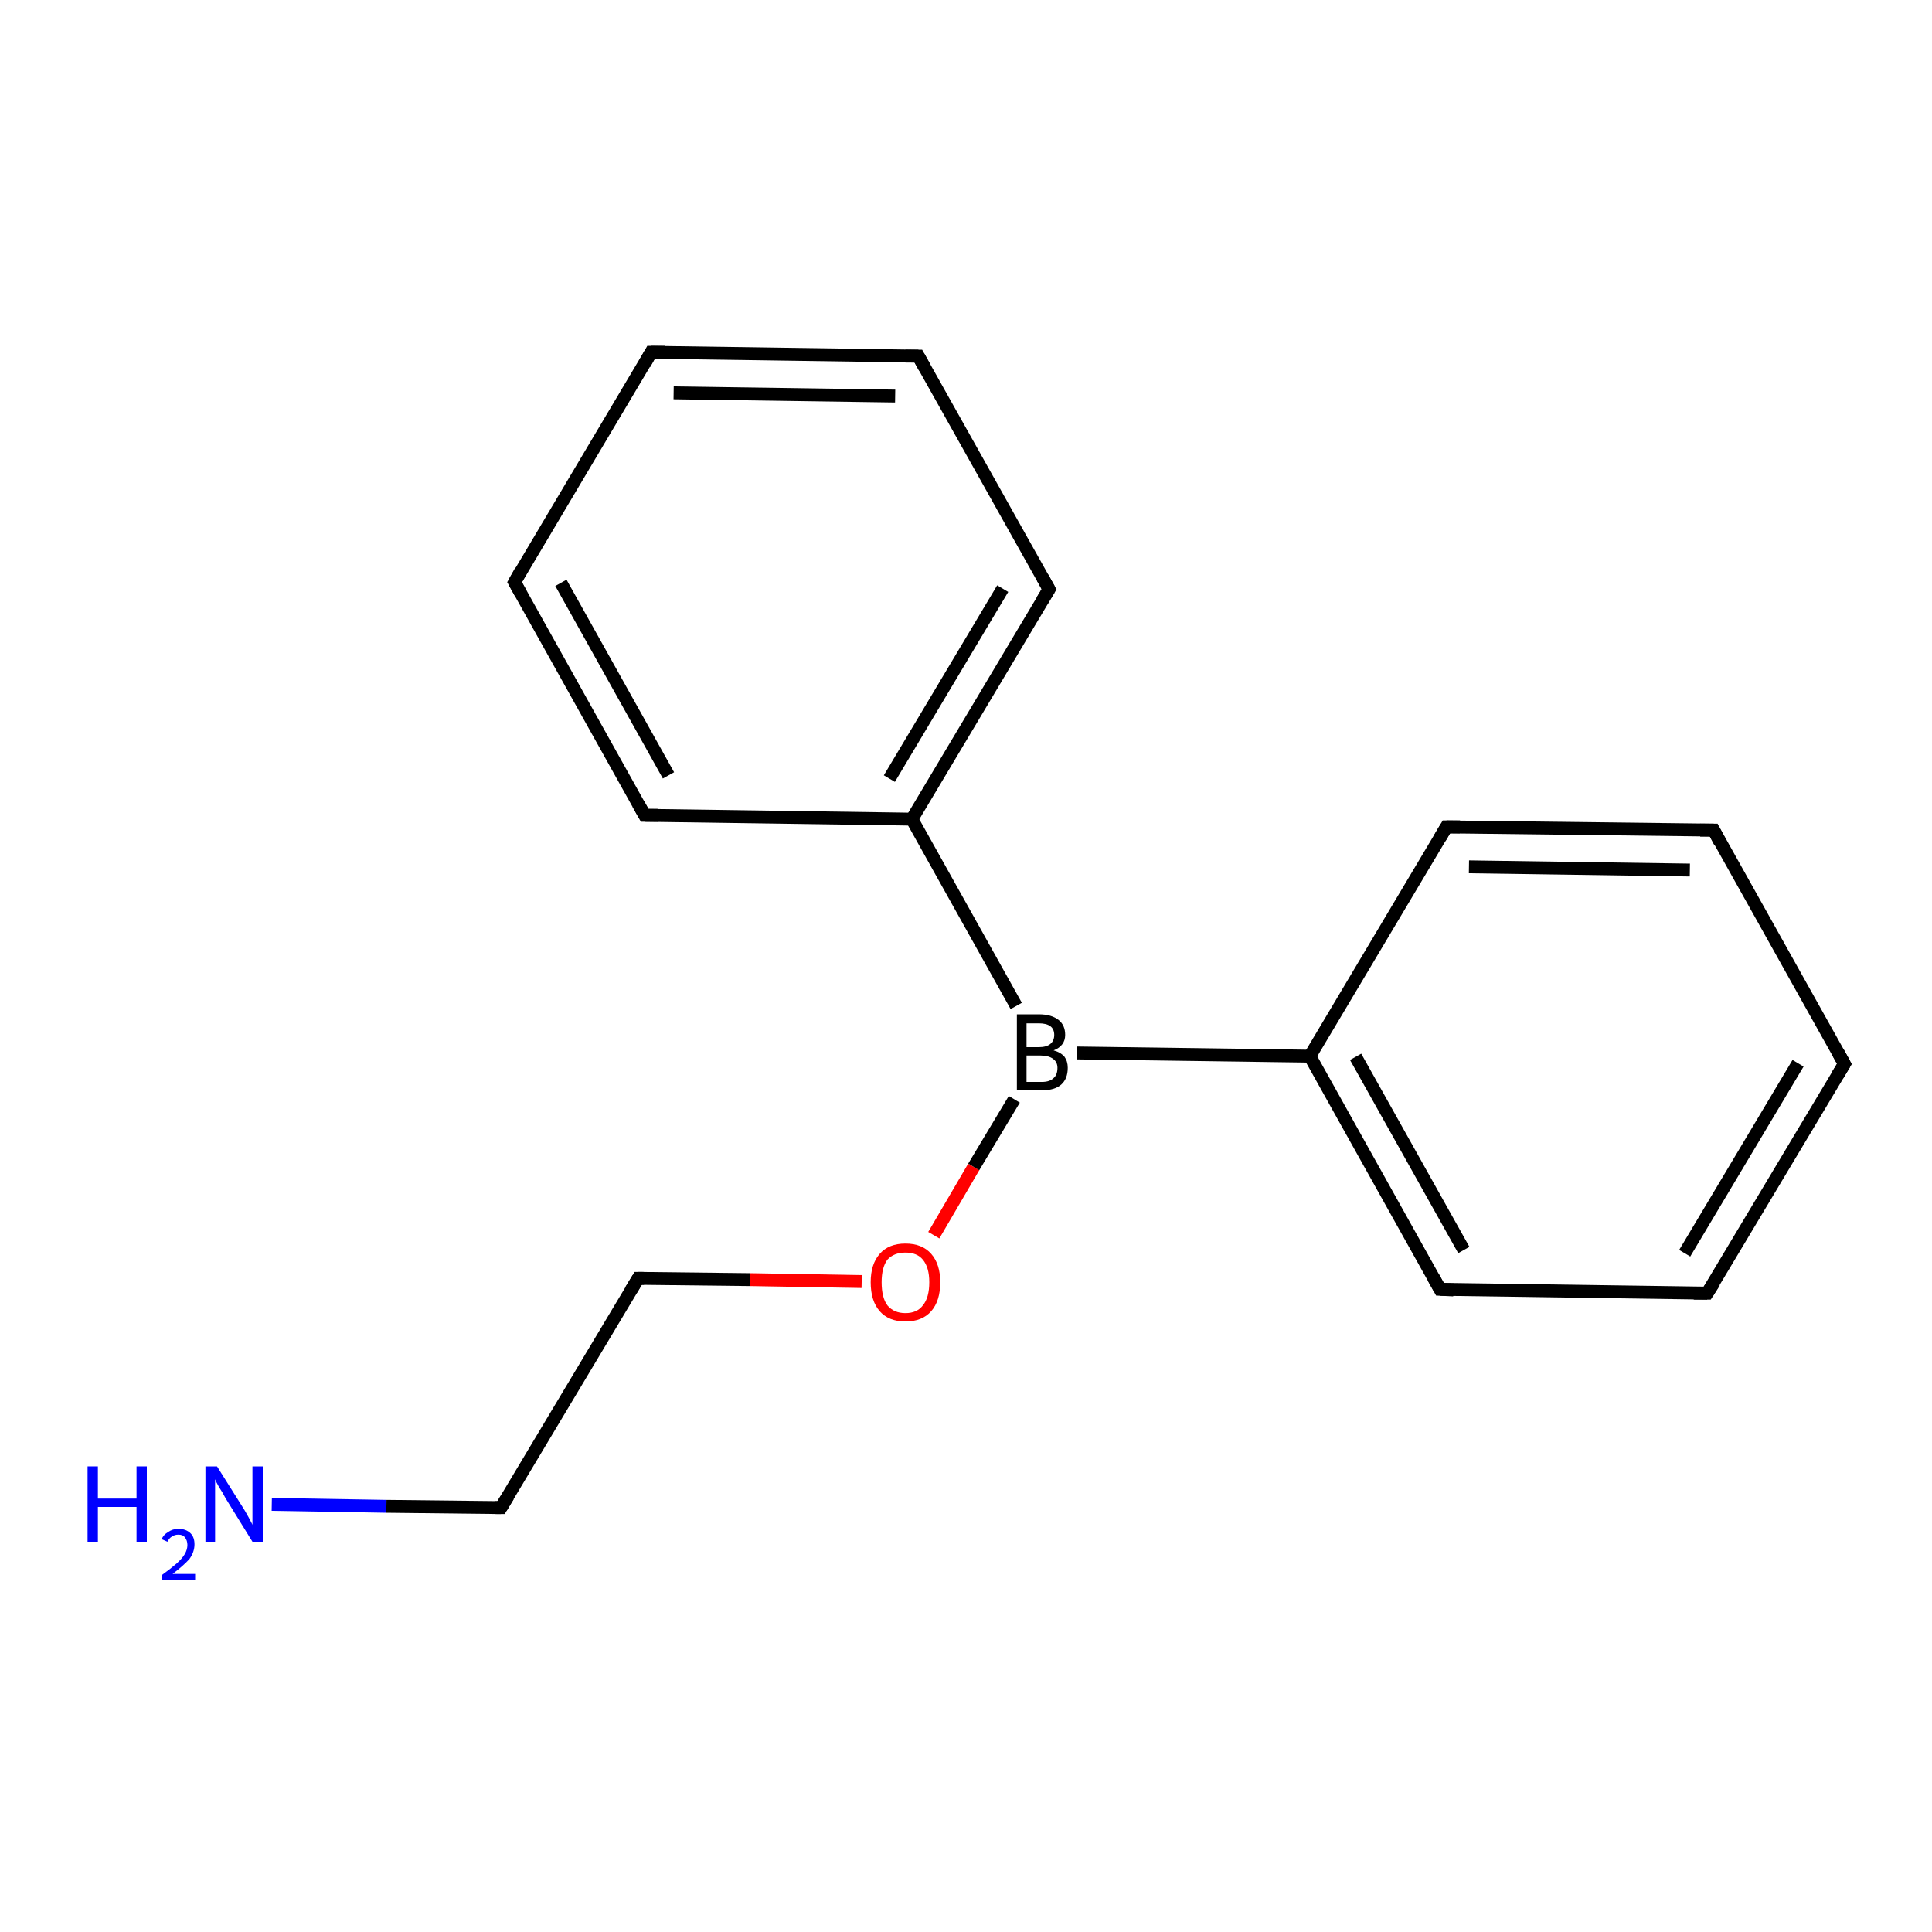 <?xml version='1.0' encoding='iso-8859-1'?>
<svg version='1.1' baseProfile='full'
              xmlns='http://www.w3.org/2000/svg'
                      xmlns:rdkit='http://www.rdkit.org/xml'
                      xmlns:xlink='http://www.w3.org/1999/xlink'
                  xml:space='preserve'
width='300px' height='300px' viewBox='0 0 300 300'>
<!-- END OF HEADER -->
<rect style='opacity:1.0;fill:#FFFFFF;stroke:none' width='300.0' height='300.0' x='0.0' y='0.0'> </rect>
<path class='bond-0 atom-0 atom-1' d='M 42.2,233.6 L 60.0,233.9' style='fill:none;fill-rule:evenodd;stroke:#0000FF;stroke-width:2.0px;stroke-linecap:butt;stroke-linejoin:miter;stroke-opacity:1' />
<path class='bond-0 atom-0 atom-1' d='M 60.0,233.9 L 77.8,234.1' style='fill:none;fill-rule:evenodd;stroke:#000000;stroke-width:2.0px;stroke-linecap:butt;stroke-linejoin:miter;stroke-opacity:1' />
<path class='bond-1 atom-1 atom-2' d='M 77.8,234.1 L 99.1,198.5' style='fill:none;fill-rule:evenodd;stroke:#000000;stroke-width:2.0px;stroke-linecap:butt;stroke-linejoin:miter;stroke-opacity:1' />
<path class='bond-2 atom-2 atom-3' d='M 99.1,198.5 L 116.5,198.7' style='fill:none;fill-rule:evenodd;stroke:#000000;stroke-width:2.0px;stroke-linecap:butt;stroke-linejoin:miter;stroke-opacity:1' />
<path class='bond-2 atom-2 atom-3' d='M 116.5,198.7 L 133.8,199.0' style='fill:none;fill-rule:evenodd;stroke:#FF0000;stroke-width:2.0px;stroke-linecap:butt;stroke-linejoin:miter;stroke-opacity:1' />
<path class='bond-3 atom-3 atom-4' d='M 145.0,191.8 L 151.2,181.2' style='fill:none;fill-rule:evenodd;stroke:#FF0000;stroke-width:2.0px;stroke-linecap:butt;stroke-linejoin:miter;stroke-opacity:1' />
<path class='bond-3 atom-3 atom-4' d='M 151.2,181.2 L 157.5,170.7' style='fill:none;fill-rule:evenodd;stroke:#000000;stroke-width:2.0px;stroke-linecap:butt;stroke-linejoin:miter;stroke-opacity:1' />
<path class='bond-4 atom-4 atom-5' d='M 167.2,163.5 L 203.4,164.0' style='fill:none;fill-rule:evenodd;stroke:#000000;stroke-width:2.0px;stroke-linecap:butt;stroke-linejoin:miter;stroke-opacity:1' />
<path class='bond-5 atom-5 atom-6' d='M 203.4,164.0 L 223.6,200.2' style='fill:none;fill-rule:evenodd;stroke:#000000;stroke-width:2.0px;stroke-linecap:butt;stroke-linejoin:miter;stroke-opacity:1' />
<path class='bond-5 atom-5 atom-6' d='M 210.5,164.1 L 227.3,194.1' style='fill:none;fill-rule:evenodd;stroke:#000000;stroke-width:2.0px;stroke-linecap:butt;stroke-linejoin:miter;stroke-opacity:1' />
<path class='bond-6 atom-6 atom-7' d='M 223.6,200.2 L 265.1,200.8' style='fill:none;fill-rule:evenodd;stroke:#000000;stroke-width:2.0px;stroke-linecap:butt;stroke-linejoin:miter;stroke-opacity:1' />
<path class='bond-7 atom-7 atom-8' d='M 265.1,200.8 L 286.4,165.2' style='fill:none;fill-rule:evenodd;stroke:#000000;stroke-width:2.0px;stroke-linecap:butt;stroke-linejoin:miter;stroke-opacity:1' />
<path class='bond-7 atom-7 atom-8' d='M 261.6,194.6 L 279.2,165.1' style='fill:none;fill-rule:evenodd;stroke:#000000;stroke-width:2.0px;stroke-linecap:butt;stroke-linejoin:miter;stroke-opacity:1' />
<path class='bond-8 atom-8 atom-9' d='M 286.4,165.2 L 266.1,128.9' style='fill:none;fill-rule:evenodd;stroke:#000000;stroke-width:2.0px;stroke-linecap:butt;stroke-linejoin:miter;stroke-opacity:1' />
<path class='bond-9 atom-9 atom-10' d='M 266.1,128.9 L 224.6,128.4' style='fill:none;fill-rule:evenodd;stroke:#000000;stroke-width:2.0px;stroke-linecap:butt;stroke-linejoin:miter;stroke-opacity:1' />
<path class='bond-9 atom-9 atom-10' d='M 262.4,135.1 L 228.1,134.6' style='fill:none;fill-rule:evenodd;stroke:#000000;stroke-width:2.0px;stroke-linecap:butt;stroke-linejoin:miter;stroke-opacity:1' />
<path class='bond-10 atom-4 atom-11' d='M 157.8,156.2 L 141.6,127.2' style='fill:none;fill-rule:evenodd;stroke:#000000;stroke-width:2.0px;stroke-linecap:butt;stroke-linejoin:miter;stroke-opacity:1' />
<path class='bond-11 atom-11 atom-12' d='M 141.6,127.2 L 162.9,91.5' style='fill:none;fill-rule:evenodd;stroke:#000000;stroke-width:2.0px;stroke-linecap:butt;stroke-linejoin:miter;stroke-opacity:1' />
<path class='bond-11 atom-11 atom-12' d='M 138.1,120.9 L 155.7,91.4' style='fill:none;fill-rule:evenodd;stroke:#000000;stroke-width:2.0px;stroke-linecap:butt;stroke-linejoin:miter;stroke-opacity:1' />
<path class='bond-12 atom-12 atom-13' d='M 162.9,91.5 L 142.6,55.3' style='fill:none;fill-rule:evenodd;stroke:#000000;stroke-width:2.0px;stroke-linecap:butt;stroke-linejoin:miter;stroke-opacity:1' />
<path class='bond-13 atom-13 atom-14' d='M 142.6,55.3 L 101.1,54.7' style='fill:none;fill-rule:evenodd;stroke:#000000;stroke-width:2.0px;stroke-linecap:butt;stroke-linejoin:miter;stroke-opacity:1' />
<path class='bond-13 atom-13 atom-14' d='M 139.0,61.5 L 104.6,61.0' style='fill:none;fill-rule:evenodd;stroke:#000000;stroke-width:2.0px;stroke-linecap:butt;stroke-linejoin:miter;stroke-opacity:1' />
<path class='bond-14 atom-14 atom-15' d='M 101.1,54.7 L 79.9,90.4' style='fill:none;fill-rule:evenodd;stroke:#000000;stroke-width:2.0px;stroke-linecap:butt;stroke-linejoin:miter;stroke-opacity:1' />
<path class='bond-15 atom-15 atom-16' d='M 79.9,90.4 L 100.1,126.6' style='fill:none;fill-rule:evenodd;stroke:#000000;stroke-width:2.0px;stroke-linecap:butt;stroke-linejoin:miter;stroke-opacity:1' />
<path class='bond-15 atom-15 atom-16' d='M 87.1,90.5 L 103.8,120.4' style='fill:none;fill-rule:evenodd;stroke:#000000;stroke-width:2.0px;stroke-linecap:butt;stroke-linejoin:miter;stroke-opacity:1' />
<path class='bond-16 atom-10 atom-5' d='M 224.6,128.4 L 203.4,164.0' style='fill:none;fill-rule:evenodd;stroke:#000000;stroke-width:2.0px;stroke-linecap:butt;stroke-linejoin:miter;stroke-opacity:1' />
<path class='bond-17 atom-16 atom-11' d='M 100.1,126.6 L 141.6,127.2' style='fill:none;fill-rule:evenodd;stroke:#000000;stroke-width:2.0px;stroke-linecap:butt;stroke-linejoin:miter;stroke-opacity:1' />
<path d='M 76.9,234.1 L 77.8,234.1 L 78.9,232.3' style='fill:none;stroke:#000000;stroke-width:2.0px;stroke-linecap:butt;stroke-linejoin:miter;stroke-opacity:1;' />
<path d='M 98.0,200.3 L 99.1,198.5 L 100.0,198.5' style='fill:none;stroke:#000000;stroke-width:2.0px;stroke-linecap:butt;stroke-linejoin:miter;stroke-opacity:1;' />
<path d='M 222.6,198.4 L 223.6,200.2 L 225.7,200.3' style='fill:none;stroke:#000000;stroke-width:2.0px;stroke-linecap:butt;stroke-linejoin:miter;stroke-opacity:1;' />
<path d='M 263.0,200.8 L 265.1,200.8 L 266.2,199.1' style='fill:none;stroke:#000000;stroke-width:2.0px;stroke-linecap:butt;stroke-linejoin:miter;stroke-opacity:1;' />
<path d='M 285.3,167.0 L 286.4,165.2 L 285.4,163.4' style='fill:none;stroke:#000000;stroke-width:2.0px;stroke-linecap:butt;stroke-linejoin:miter;stroke-opacity:1;' />
<path d='M 267.1,130.8 L 266.1,128.9 L 264.0,128.9' style='fill:none;stroke:#000000;stroke-width:2.0px;stroke-linecap:butt;stroke-linejoin:miter;stroke-opacity:1;' />
<path d='M 226.7,128.4 L 224.6,128.4 L 223.6,130.1' style='fill:none;stroke:#000000;stroke-width:2.0px;stroke-linecap:butt;stroke-linejoin:miter;stroke-opacity:1;' />
<path d='M 161.8,93.3 L 162.9,91.5 L 161.9,89.7' style='fill:none;stroke:#000000;stroke-width:2.0px;stroke-linecap:butt;stroke-linejoin:miter;stroke-opacity:1;' />
<path d='M 143.6,57.1 L 142.6,55.3 L 140.6,55.3' style='fill:none;stroke:#000000;stroke-width:2.0px;stroke-linecap:butt;stroke-linejoin:miter;stroke-opacity:1;' />
<path d='M 103.2,54.7 L 101.1,54.7 L 100.1,56.5' style='fill:none;stroke:#000000;stroke-width:2.0px;stroke-linecap:butt;stroke-linejoin:miter;stroke-opacity:1;' />
<path d='M 80.9,88.6 L 79.9,90.4 L 80.9,92.2' style='fill:none;stroke:#000000;stroke-width:2.0px;stroke-linecap:butt;stroke-linejoin:miter;stroke-opacity:1;' />
<path d='M 99.1,124.8 L 100.1,126.6 L 102.2,126.6' style='fill:none;stroke:#000000;stroke-width:2.0px;stroke-linecap:butt;stroke-linejoin:miter;stroke-opacity:1;' />
<path class='atom-0' d='M 13.6 227.7
L 15.2 227.7
L 15.2 232.7
L 21.2 232.7
L 21.2 227.7
L 22.8 227.7
L 22.8 239.4
L 21.2 239.4
L 21.2 234.0
L 15.2 234.0
L 15.2 239.4
L 13.6 239.4
L 13.6 227.7
' fill='#0000FF'/>
<path class='atom-0' d='M 25.1 239.0
Q 25.4 238.3, 26.1 237.9
Q 26.8 237.4, 27.7 237.4
Q 28.9 237.4, 29.6 238.1
Q 30.2 238.7, 30.2 239.8
Q 30.2 241.0, 29.4 242.1
Q 28.5 243.1, 26.8 244.4
L 30.3 244.4
L 30.3 245.3
L 25.1 245.3
L 25.1 244.6
Q 26.6 243.5, 27.4 242.8
Q 28.3 242.0, 28.7 241.3
Q 29.1 240.6, 29.1 239.9
Q 29.1 239.2, 28.7 238.7
Q 28.4 238.3, 27.7 238.3
Q 27.1 238.3, 26.7 238.6
Q 26.3 238.8, 26.0 239.4
L 25.1 239.0
' fill='#0000FF'/>
<path class='atom-0' d='M 33.7 227.7
L 37.6 233.9
Q 38.0 234.5, 38.6 235.6
Q 39.2 236.7, 39.2 236.8
L 39.2 227.7
L 40.8 227.7
L 40.8 239.4
L 39.2 239.4
L 35.0 232.6
Q 34.6 231.8, 34.0 230.9
Q 33.5 230.0, 33.4 229.7
L 33.4 239.4
L 31.9 239.4
L 31.9 227.7
L 33.7 227.7
' fill='#0000FF'/>
<path class='atom-3' d='M 135.2 199.1
Q 135.2 196.3, 136.6 194.7
Q 138.0 193.1, 140.6 193.1
Q 143.2 193.1, 144.6 194.7
Q 146.0 196.3, 146.0 199.1
Q 146.0 202.0, 144.6 203.6
Q 143.2 205.2, 140.6 205.2
Q 138.0 205.2, 136.6 203.6
Q 135.2 202.0, 135.2 199.1
M 140.6 203.9
Q 142.4 203.9, 143.3 202.7
Q 144.3 201.5, 144.3 199.1
Q 144.3 196.8, 143.3 195.6
Q 142.4 194.5, 140.6 194.5
Q 138.8 194.5, 137.8 195.6
Q 136.9 196.8, 136.9 199.1
Q 136.9 201.5, 137.8 202.7
Q 138.8 203.9, 140.6 203.9
' fill='#FF0000'/>
<path class='atom-4' d='M 163.6 163.1
Q 164.7 163.4, 165.3 164.1
Q 165.8 164.8, 165.8 165.8
Q 165.8 167.5, 164.8 168.4
Q 163.8 169.3, 161.8 169.3
L 157.9 169.3
L 157.9 157.5
L 161.3 157.5
Q 163.3 157.5, 164.4 158.4
Q 165.4 159.2, 165.4 160.7
Q 165.4 162.4, 163.6 163.1
M 159.4 158.9
L 159.4 162.6
L 161.3 162.6
Q 162.5 162.6, 163.1 162.1
Q 163.7 161.6, 163.7 160.7
Q 163.7 158.9, 161.3 158.9
L 159.4 158.9
M 161.8 168.0
Q 163.0 168.0, 163.6 167.4
Q 164.2 166.9, 164.2 165.8
Q 164.2 164.9, 163.5 164.4
Q 162.8 163.9, 161.6 163.9
L 159.4 163.9
L 159.4 168.0
L 161.8 168.0
' fill='#000000'/>
</svg>
